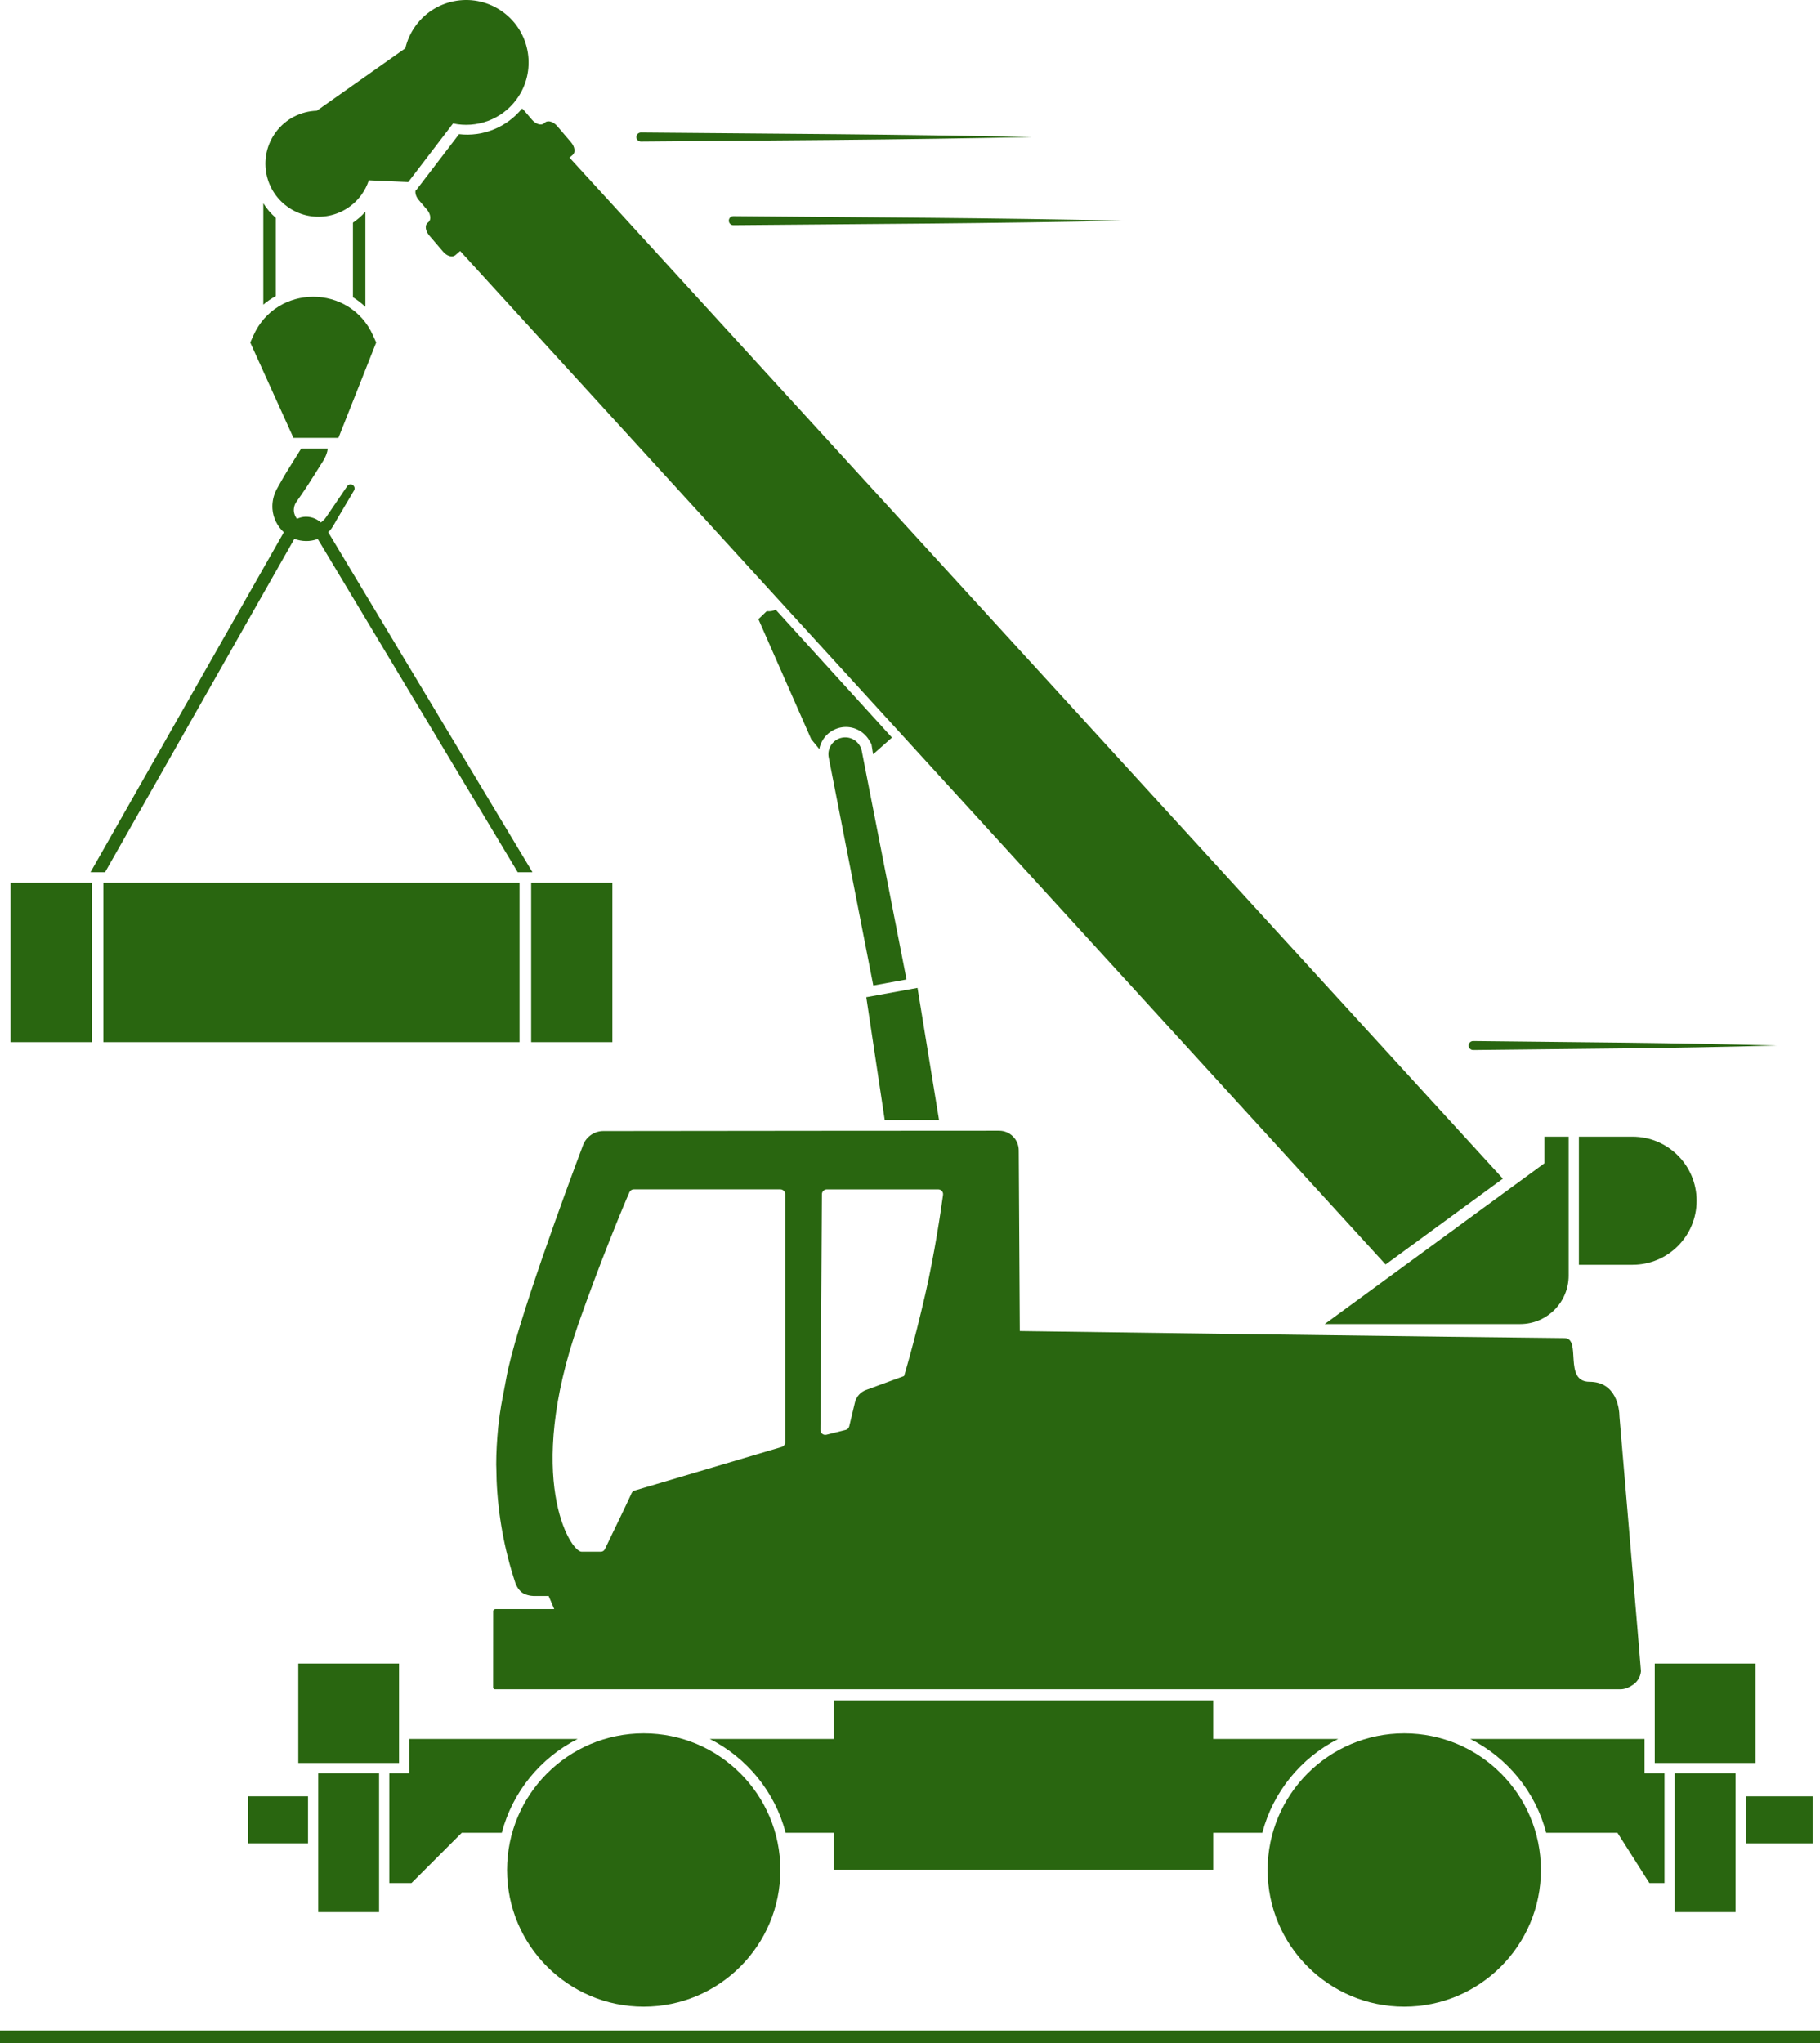 <?xml version="1.0" encoding="utf-8"?>
<!-- Generator: Adobe Illustrator 23.0.6, SVG Export Plug-In . SVG Version: 6.00 Build 0)  -->
<svg version="1.1" id="Ebene_1" xmlns="http://www.w3.org/2000/svg" xmlns:xlink="http://www.w3.org/1999/xlink" x="0px" y="0px"
	 viewBox="0 0 99.2 111.361" style="enable-background:new 0 0 99.2 111.361;" xml:space="preserve">
<style type="text/css">
	.st0{fill:#296610;}
</style>
<rect y="110.661" class="st0" width="99.2" height="0.7"/>
<g>
	<g>
		<path class="st0" d="M35.086,109.361c4.113,0,7.448-3.334,7.448-7.448
			c0-4.113-3.335-7.448-7.448-7.448s-7.448,3.335-7.448,7.448
			C27.639,106.026,30.973,109.361,35.086,109.361z"/>
		<rect x="17.346" y="96.639" class="st0" width="3.316" height="7.569"/>
		<rect x="16.259" y="90.661" class="st0" width="5.491" height="5.419"/>
		<path class="st0" d="M66.127,101.899v-2.014h2.676c0.587-2.236,2.113-4.089,4.135-5.113h-6.812
			v-2.1H45.451v2.1h-6.763c2.023,1.024,3.548,2.877,4.135,5.113h2.628v2.014H66.127z"/>
		<path class="st0" d="M76.54,109.361c4.113,0,7.448-3.334,7.448-7.448
			c0-4.113-3.334-7.448-7.448-7.448c-4.113,0-7.448,3.335-7.448,7.448
			C69.092,106.026,72.427,109.361,76.54,109.361z"/>
		<rect x="90.193" y="90.661" class="st0" width="5.491" height="5.419"/>
		<rect x="13.529" y="97.898" class="st0" width="3.26" height="2.561"/>
		<polygon class="st0" points="95.155,100.46 98.8,100.46 98.8,97.899 98.51,97.899 
			95.155,97.899 		"/>
		<rect x="91.281" y="96.639" class="st0" width="3.315" height="7.569"/>
		<path class="st0" d="M25.169,99.885h2.181c0.587-2.236,2.113-4.089,4.135-5.113H26.765h-4.457
			v1.866h-1.088v5.987h1.208L25.169,99.885z"/>
		<path class="st0" d="M88.16,99.884l1.741,2.742h0.822v-5.987h-1.087v-1.866h-6.823h-2.672
			c2.023,1.023,3.548,2.877,4.135,5.112H88.16z"/>
		<path class="st0" d="M85.499,69.52v-6.533V62.35v-0.402h-1.317v1.448l-11.977,8.765H82.858
			C84.317,72.16,85.499,70.978,85.499,69.52z"/>
		<path class="st0" d="M41.79,33.309l-0.453,0.434l2.879,6.543l0.445,0.543
			c0.007-0.034,0.008-0.069,0.017-0.103c0.1-0.382,0.343-0.702,0.683-0.901
			c0.529-0.309,1.182-0.264,1.663,0.117c0.145,0.114,0.264,0.253,0.358,0.413
			l0.117,0.202l0.089,0.551l1.029-0.911l-6.337-6.969
			C42.131,33.304,41.963,33.327,41.79,33.309z"/>
		<path class="st0" d="M39.973,11.78h-0.004c-0.136,0.001-0.246,0.113-0.244,0.249
			c0.001,0.136,0.112,0.245,0.248,0.244l10.659-0.089
			c3.554-0.033,7.107-0.084,10.66-0.157c-3.553-0.073-7.106-0.124-10.66-0.157
			L39.973,11.78z"/>
		<path class="st0" d="M80.297,57.228l8.269-0.089c2.756-0.033,5.512-0.084,8.269-0.157
			c-2.756-0.073-5.513-0.124-8.269-0.157l-8.269-0.089h-0.006
			c-0.136,0.002-0.245,0.113-0.244,0.249C80.049,57.12,80.161,57.23,80.297,57.228z"/>
		<path class="st0" d="M34.935,7.716l10.66-0.089c3.553-0.033,7.106-0.084,10.659-0.157
			c-3.553-0.073-7.106-0.124-10.659-0.157L34.935,7.223H34.931
			c-0.136,0.002-0.246,0.113-0.245,0.249C34.688,7.608,34.799,7.717,34.935,7.716z"/>
		<path class="st0" d="M45.877,40.207c-0.496,0.107-0.811,0.596-0.704,1.092l2.426,12.41
			l1.811-0.33l-2.442-12.467C46.862,40.415,46.373,40.101,45.877,40.207z"/>
		<polygon class="st0" points="48.222,61.038 51.183,61.038 50.008,53.838 47.217,54.346 		"/>
		<path class="st0" d="M15.65,11.254c1.288,0.944,3.097,0.665,4.041-0.624
			c0.184-0.251,0.32-0.523,0.413-0.804l2.148,0.096l2.442-3.193
			c1.271,0.273,2.642-0.198,3.46-1.314c1.111-1.516,0.782-3.646-0.734-4.757
			c-1.517-1.111-3.647-0.782-4.757,0.734c-0.281,0.383-0.469,0.804-0.57,1.239
			l-4.826,3.404c-0.858,0.028-1.694,0.433-2.241,1.179
			C14.083,8.502,14.362,10.311,15.65,11.254z"/>
		<path class="st0" d="M19.237,12.135v4.066c0.244,0.149,0.469,0.324,0.679,0.522v-5.187
			C19.716,11.766,19.488,11.966,19.237,12.135z"/>
		<path class="st0" d="M15.031,11.874c-0.266-0.233-0.496-0.498-0.679-0.796v5.525
			c0.208-0.182,0.439-0.333,0.679-0.468V11.874z"/>
		<path class="st0" d="M18.446,23.864l2.059-5.197l-0.168-0.376c-1.259-2.824-5.268-2.824-6.528,0
			l-0.168,0.376l2.354,5.197H18.446z"/>
		<path class="st0" d="M16.044,29.367c0.411,0.155,0.869,0.161,1.259,0.01
			c0.005-0.002,0.009-0.005,0.014-0.007l10.901,18.163h0.804l-11.136-18.534
			c0.022-0.022,0.05-0.038,0.071-0.062c0.089-0.095,0.163-0.202,0.226-0.313l0.16-0.281
			l0.956-1.618c0.054-0.098,0.027-0.224-0.066-0.288c-0.099-0.07-0.237-0.045-0.306,0.054
			l-1.057,1.554c-0.059,0.082-0.121,0.184-0.177,0.248
			c-0.055,0.061-0.115,0.117-0.182,0.163c-0.009,0.006-0.019,0.009-0.027,0.015
			c-0.22-0.197-0.505-0.309-0.807-0.309h-0.012c-0.169,0.002-0.33,0.046-0.479,0.112
			c-0.126-0.167-0.192-0.368-0.166-0.561c0.013-0.121,0.052-0.233,0.113-0.33
			l0.313-0.45c0.24-0.344,0.463-0.698,0.687-1.052l0.334-0.532l0.167-0.265
			c0.096-0.161,0.166-0.33,0.202-0.477c0.015-0.058,0.017-0.11,0.028-0.165h-1.443
			l-0.114,0.18l-0.333,0.532c-0.222,0.355-0.445,0.71-0.649,1.075l-0.155,0.274
			l-0.08,0.144c-0.034,0.069-0.071,0.135-0.098,0.208
			c-0.116,0.283-0.163,0.591-0.141,0.889c0.036,0.489,0.27,0.944,0.619,1.264L4.933,47.534
			h0.794L16.044,29.367z"/>
		<rect x="0.577" y="48.111" class="st0" width="4.426" height="8.686"/>
		<rect x="5.636" y="48.111" class="st0" width="22.682" height="8.686"/>
		<rect x="28.952" y="48.111" class="st0" width="4.426" height="8.686"/>
		<path class="st0" d="M28.453,5.915c-0.832,1.022-2.129,1.551-3.433,1.397l-2.339,3.056
			l-0.029-0.002c-0.037,0.153,0.023,0.361,0.173,0.537l0.442,0.517
			c0.207,0.242,0.248,0.547,0.091,0.681l-0.055,0.047c-0.156,0.134-0.116,0.439,0.091,0.682
			l0.758,0.886c0.207,0.243,0.501,0.33,0.659,0.197l0.271-0.232l50.44,55.233
			l6.392-4.677L31.041,8.59l0.177-0.151c0.157-0.134,0.116-0.439-0.091-0.681l-0.757-0.886
			c-0.208-0.243-0.502-0.33-0.659-0.197l-0.056,0.047
			c-0.156,0.135-0.451,0.047-0.659-0.196l-0.441-0.517
			C28.523,5.972,28.488,5.943,28.453,5.915z"/>
		<path class="st0" d="M92.475,65.44c0-1.928-1.564-3.492-3.492-3.492h-2.925v6.983h2.925
			C90.911,68.931,92.475,67.368,92.475,65.44z"/>
		<path class="st0" d="M27.24,77.088l-0.086,0.688c-0.065,0.683-0.108,1.365-0.108,2.044
			c0,0.058,0.006,0.113,0.006,0.171l0.016,0.695c0.079,1.882,0.419,3.756,1.015,5.561
			v0.002c0.052,0.154,0.145,0.349,0.338,0.519c0.178,0.156,0.514,0.212,0.666,0.214
			c0.004,0,0.007,0,0.011,0h0.808c0.028,0.066,0.302,0.711,0.302,0.711s-3.122,0-3.194,0
			c-0.072,0-0.129,0.05-0.133,0.095l-0.003,4.068v0.108c0,0.052,0.043,0.099,0.093,0.099
			c0,0,61.144,0,61.363,0c0.223,0,0.469-0.102,0.683-0.252
			c0.217-0.149,0.393-0.404,0.424-0.729c0.003-0.115-1.171-13.821-1.171-13.87
			c-0.003-0.469-0.183-1.906-1.633-1.906c-1.446,0-0.411-2.373-1.363-2.38
			c-4.085-0.032-29.689-0.379-29.689-0.383l-0.058-9.848
			c-0.002-0.593-0.478-1.071-1.069-1.071c0,0-17.532,0.008-21.572,0.018
			c-0.494,0.001-0.934,0.308-1.108,0.77c-0.914,2.431-3.703,9.968-4.186,12.717
			C27.477,75.788,27.328,76.432,27.24,77.088z M44.799,65.086
			c0.001-0.147,0.121-0.266,0.268-0.266h6.068c0.162,0,0.288,0.138,0.266,0.299
			c-0.112,0.82-0.455,3.194-0.973,5.439c-0.639,2.771-1.151,4.434-1.151,4.434
			l-2.075,0.761c-0.302,0.111-0.529,0.365-0.603,0.678l-0.311,1.302
			c-0.023,0.097-0.099,0.173-0.196,0.197l-1.046,0.262
			c-0.168,0.042-0.33-0.086-0.329-0.258L44.799,65.086z M30.208,70.595h0.002
			c0,0,0,0.002-0.002,0.002V70.595z M31.533,72.128c1.115-3.184,2.449-6.431,2.777-7.157
			c0.043-0.096,0.136-0.152,0.241-0.152h7.98c0.147,0,0.267,0.12,0.267,0.267v13.515
			c0,0.12-0.08,0.226-0.196,0.258l-8.005,2.373c-0.072,0.02-0.132,0.07-0.166,0.136
			l-0.317,0.679l-1.144,2.38c-0.041,0.085-0.126,0.139-0.22,0.139l-1.049,0.001
			C31.066,84.554,28.588,80.541,31.533,72.128z"/>
	</g>
</g>
</svg>
